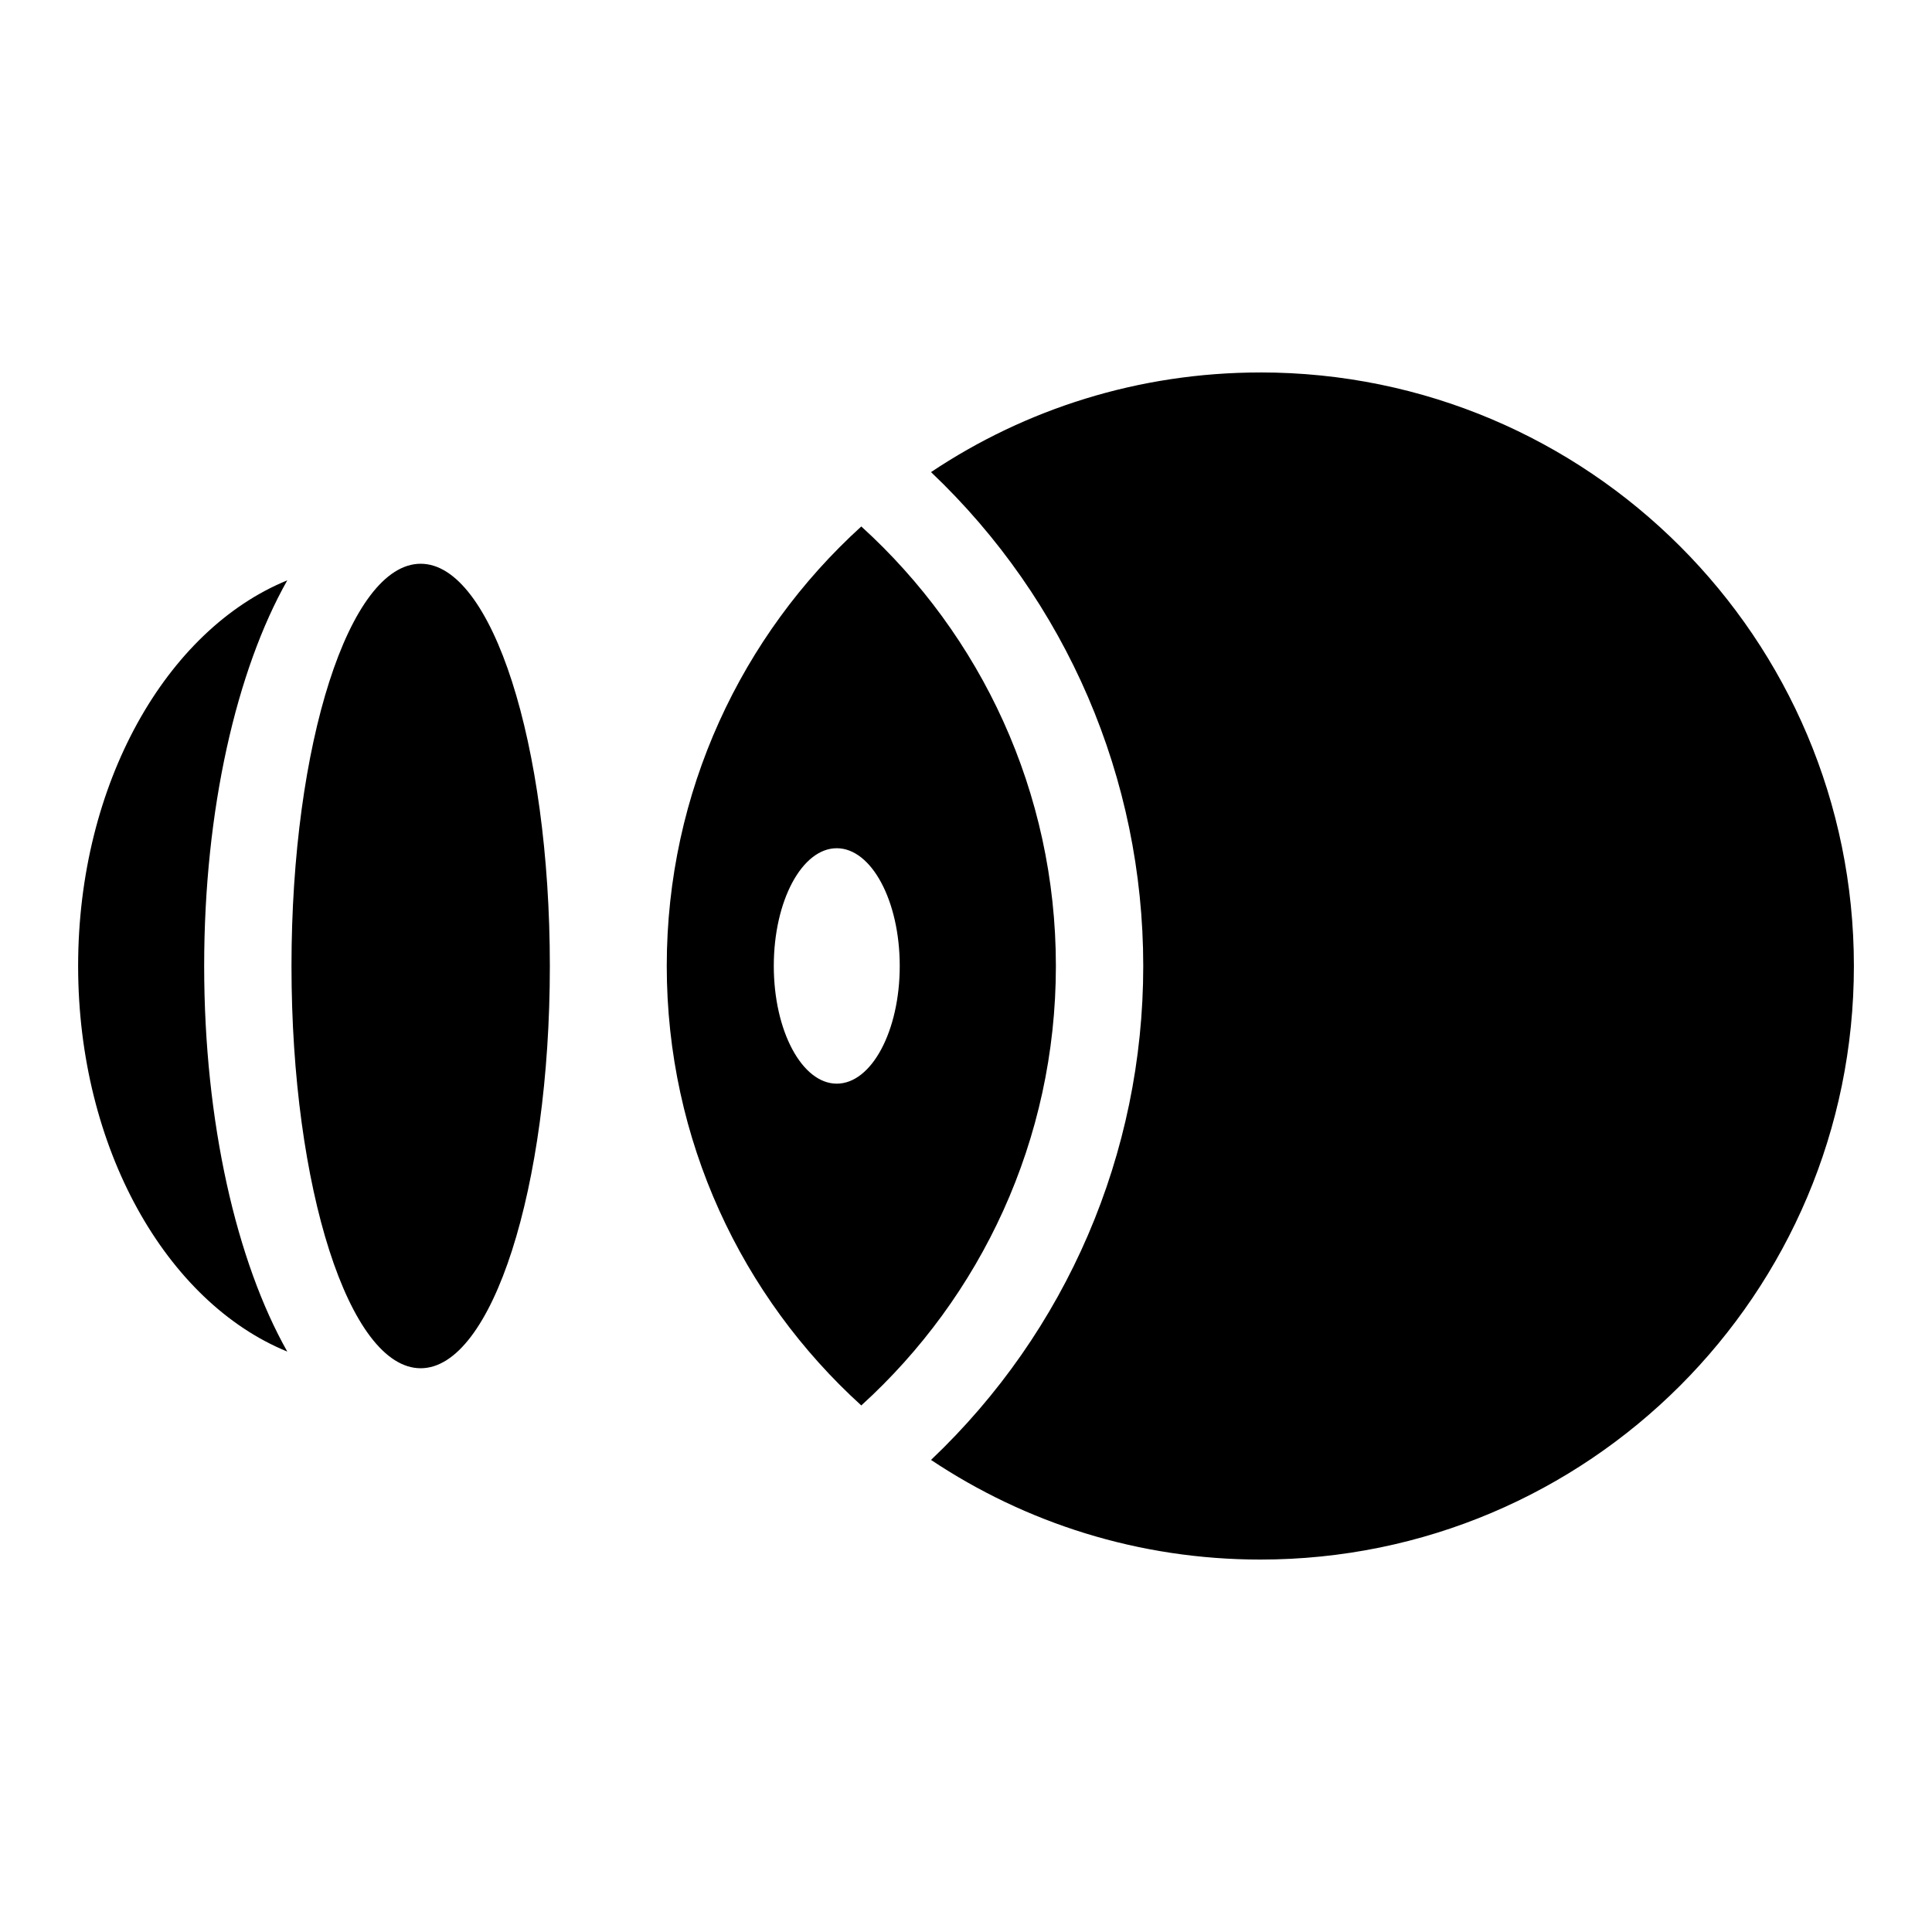 <?xml version="1.0" encoding="UTF-8"?>
<!-- Uploaded to: ICON Repo, www.iconrepo.com, Generator: ICON Repo Mixer Tools -->
<svg fill="#000000" width="800px" height="800px" version="1.1" viewBox="144 144 512 512" xmlns="http://www.w3.org/2000/svg">
 <path d="m478 242.7c86.879 0 157.3 70.418 157.3 157.3 0 86.879-70.418 157.3-157.3 157.3-32.285 0-62.285-9.734-87.27-26.406 35.941-34.098 56.242-81.18 56.242-130.89 0-49.711-20.297-96.793-56.242-130.89 24.969-16.688 54.984-26.406 87.27-26.406zm-257.87 259.48c-32.043-13.09-55.426-53.883-55.426-102.19 0-48.305 23.367-89.086 55.426-102.19-13.406 23.746-22.023 60.684-22.023 102.19 0 41.488 8.613 78.43 22.023 102.19zm35.352-208.78c18.906 0 34.234 47.715 34.234 106.6 0 58.871-15.324 106.6-34.234 106.6-18.906 0-34.234-47.715-34.234-106.6 0-58.871 15.324-106.6 34.234-106.6zm116.77 223.06c-31.68-28.777-51.555-70.297-51.555-116.47 0-46.16 19.891-87.695 51.555-116.47 31.68 28.777 51.57 70.297 51.57 116.47 0 46.16-19.891 87.695-51.57 116.47zm-6.5-147.67c9.203 0 16.688 13.965 16.688 31.195s-7.465 31.195-16.688 31.195c-9.203 0-16.688-13.965-16.688-31.195s7.465-31.195 16.688-31.195z" fill-rule="evenodd"/>
</svg>